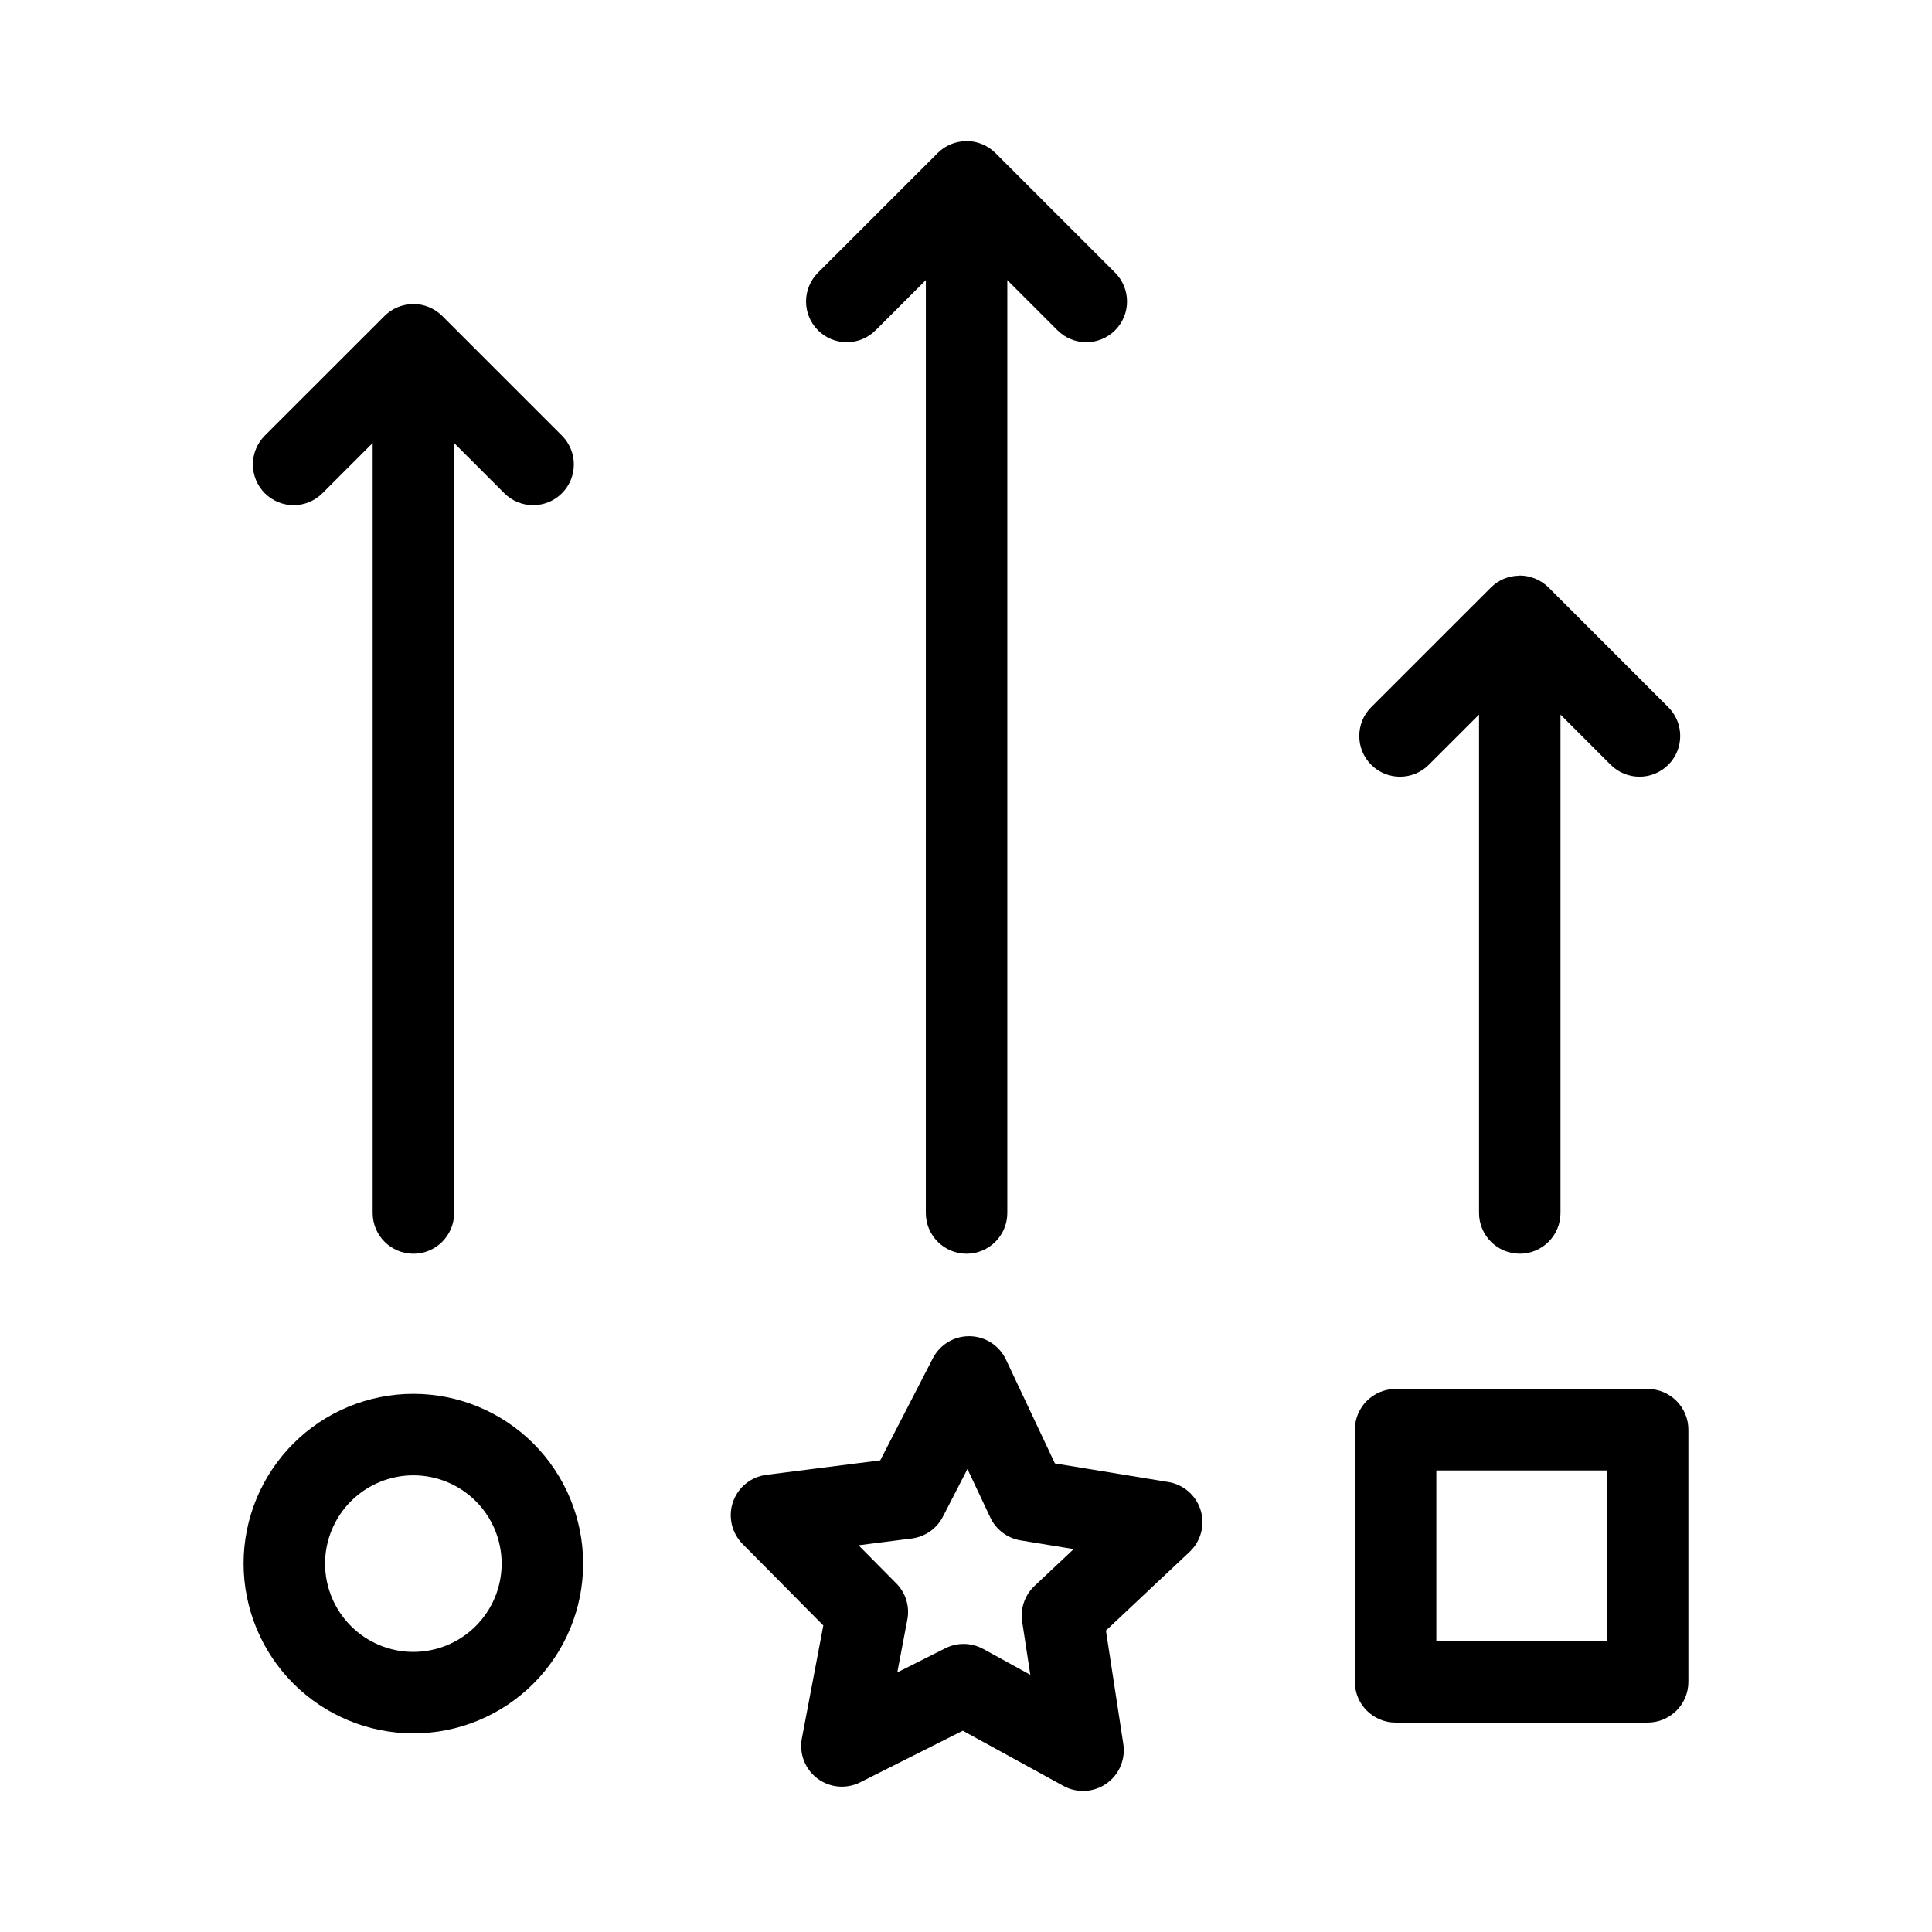 <?xml version="1.0" encoding="UTF-8"?>
<!-- Uploaded to: SVG Repo, www.svgrepo.com, Generator: SVG Repo Mixer Tools -->
<svg fill="#000000" width="800px" height="800px" version="1.1" viewBox="144 144 512 512" xmlns="http://www.w3.org/2000/svg">
 <g>
  <path d="m253.55 603.36c11.934 0 23.375-4.742 31.809-13.184 8.438-8.438 13.176-19.883 13.176-31.812-0.004-11.934-4.746-23.375-13.184-31.812-8.438-8.434-19.883-13.172-31.816-13.172-11.93 0.004-23.375 4.746-31.809 13.184-8.438 8.438-13.176 19.883-13.172 31.812 0.016 11.93 4.762 23.363 13.195 31.797 8.438 8.434 19.871 13.176 31.801 13.188zm0-68.387c6.203 0 12.156 2.469 16.543 6.856 4.383 4.387 6.848 10.34 6.848 16.543 0 6.207-2.465 12.156-6.852 16.543-4.391 4.387-10.34 6.852-16.543 6.856-6.207 0-12.156-2.465-16.547-6.852-4.387-4.387-6.852-10.336-6.856-16.543 0.004-6.203 2.473-12.156 6.859-16.543 4.391-4.387 10.34-6.856 16.547-6.859z"/>
  <path d="m462.19 544.25c-1.199-3.934-4.531-6.844-8.59-7.508l-30.039-4.922-12.977-27.523v0.004c-1.754-3.715-5.465-6.113-9.57-6.188h-0.199c-4.039 0-7.746 2.258-9.598 5.848l-13.945 27.047-30.18 3.836h-0.004c-4.074 0.523-7.5 3.309-8.84 7.191-1.336 3.883-0.359 8.191 2.531 11.113l21.41 21.621-5.68 29.914c-0.766 4.031 0.824 8.152 4.102 10.625s7.676 2.871 11.344 1.027l27.199-13.676 26.672 14.629c3.602 1.977 8.012 1.738 11.379-0.613 3.367-2.356 5.109-6.414 4.488-10.477l-4.609-30.082 22.168-20.859c2.992-2.812 4.133-7.078 2.938-11.008zm-44.027 20.031c-2.586 2.43-3.812 5.981-3.273 9.488l2.152 14.07-12.469-6.848-0.004 0.004c-1.594-0.875-3.383-1.336-5.199-1.336-1.688-0.004-3.348 0.391-4.852 1.152l-12.723 6.394 2.656-13.988 0.004 0.004c0.672-3.488-0.422-7.082-2.926-9.602l-10.008-10.105 14.113-1.801c3.527-0.449 6.609-2.606 8.238-5.766l6.508-12.652 6.074 12.875-0.004 0.004c1.523 3.207 4.523 5.465 8.027 6.043l14.059 2.305z"/>
  <path d="m214.18 274.71c2.023 2.023 4.769 3.164 7.633 3.164 2.863 0 5.609-1.141 7.633-3.164l13.312-13.305v204.05c0 5.961 4.836 10.797 10.797 10.797 5.961 0 10.797-4.836 10.797-10.797v-204.04l13.297 13.297c4.215 4.215 11.051 4.215 15.266 0 4.215-4.215 4.215-11.051 0-15.266l-31.727-31.727c-2.031-2.012-4.769-3.144-7.629-3.164h-0.004l-0.238 0.047c-2.777 0.035-5.43 1.152-7.394 3.117l-31.742 31.727c-2.023 2.023-3.16 4.769-3.16 7.633s1.137 5.609 3.16 7.633z"/>
  <path d="m546.75 476.25c5.965-0.004 10.797-4.836 10.797-10.797v-132.07l13.297 13.297c4.219 4.215 11.051 4.215 15.27 0 4.215-4.215 4.215-11.051 0-15.266l-31.727-31.727h-0.004c-2.031-2.012-4.769-3.144-7.625-3.164h-0.004l-0.238 0.047h-0.004c-2.777 0.035-5.43 1.152-7.394 3.117l-31.738 31.727c-4.215 4.215-4.215 11.051 0 15.266 4.215 4.215 11.051 4.215 15.266 0l13.312-13.305v132.07c0 5.961 4.832 10.793 10.793 10.797z"/>
  <path d="m400.15 476.25c5.961-0.004 10.797-4.836 10.797-10.797v-247.22l13.297 13.297c4.215 4.215 11.051 4.215 15.266 0 4.219-4.215 4.219-11.051 0-15.266l-31.727-31.727c-2.031-2.012-4.769-3.144-7.629-3.164h-0.004l-0.238 0.047c-2.777 0.035-5.43 1.152-7.394 3.117l-31.742 31.727c-4.215 4.215-4.215 11.051 0 15.266 4.219 4.215 11.051 4.215 15.27 0l13.312-13.305-0.004 247.23c0.004 5.961 4.836 10.793 10.797 10.797z"/>
  <path d="m591.44 589.7v-66.812c0-5.961-4.832-10.793-10.793-10.797h-66.801c-5.961 0.004-10.793 4.836-10.797 10.797v66.812c0.004 5.961 4.836 10.797 10.797 10.797h66.801c5.961 0 10.793-4.836 10.793-10.797zm-21.594-10.797h-45.203v-45.223l45.207 0.004z"/>
 </g>
</svg>